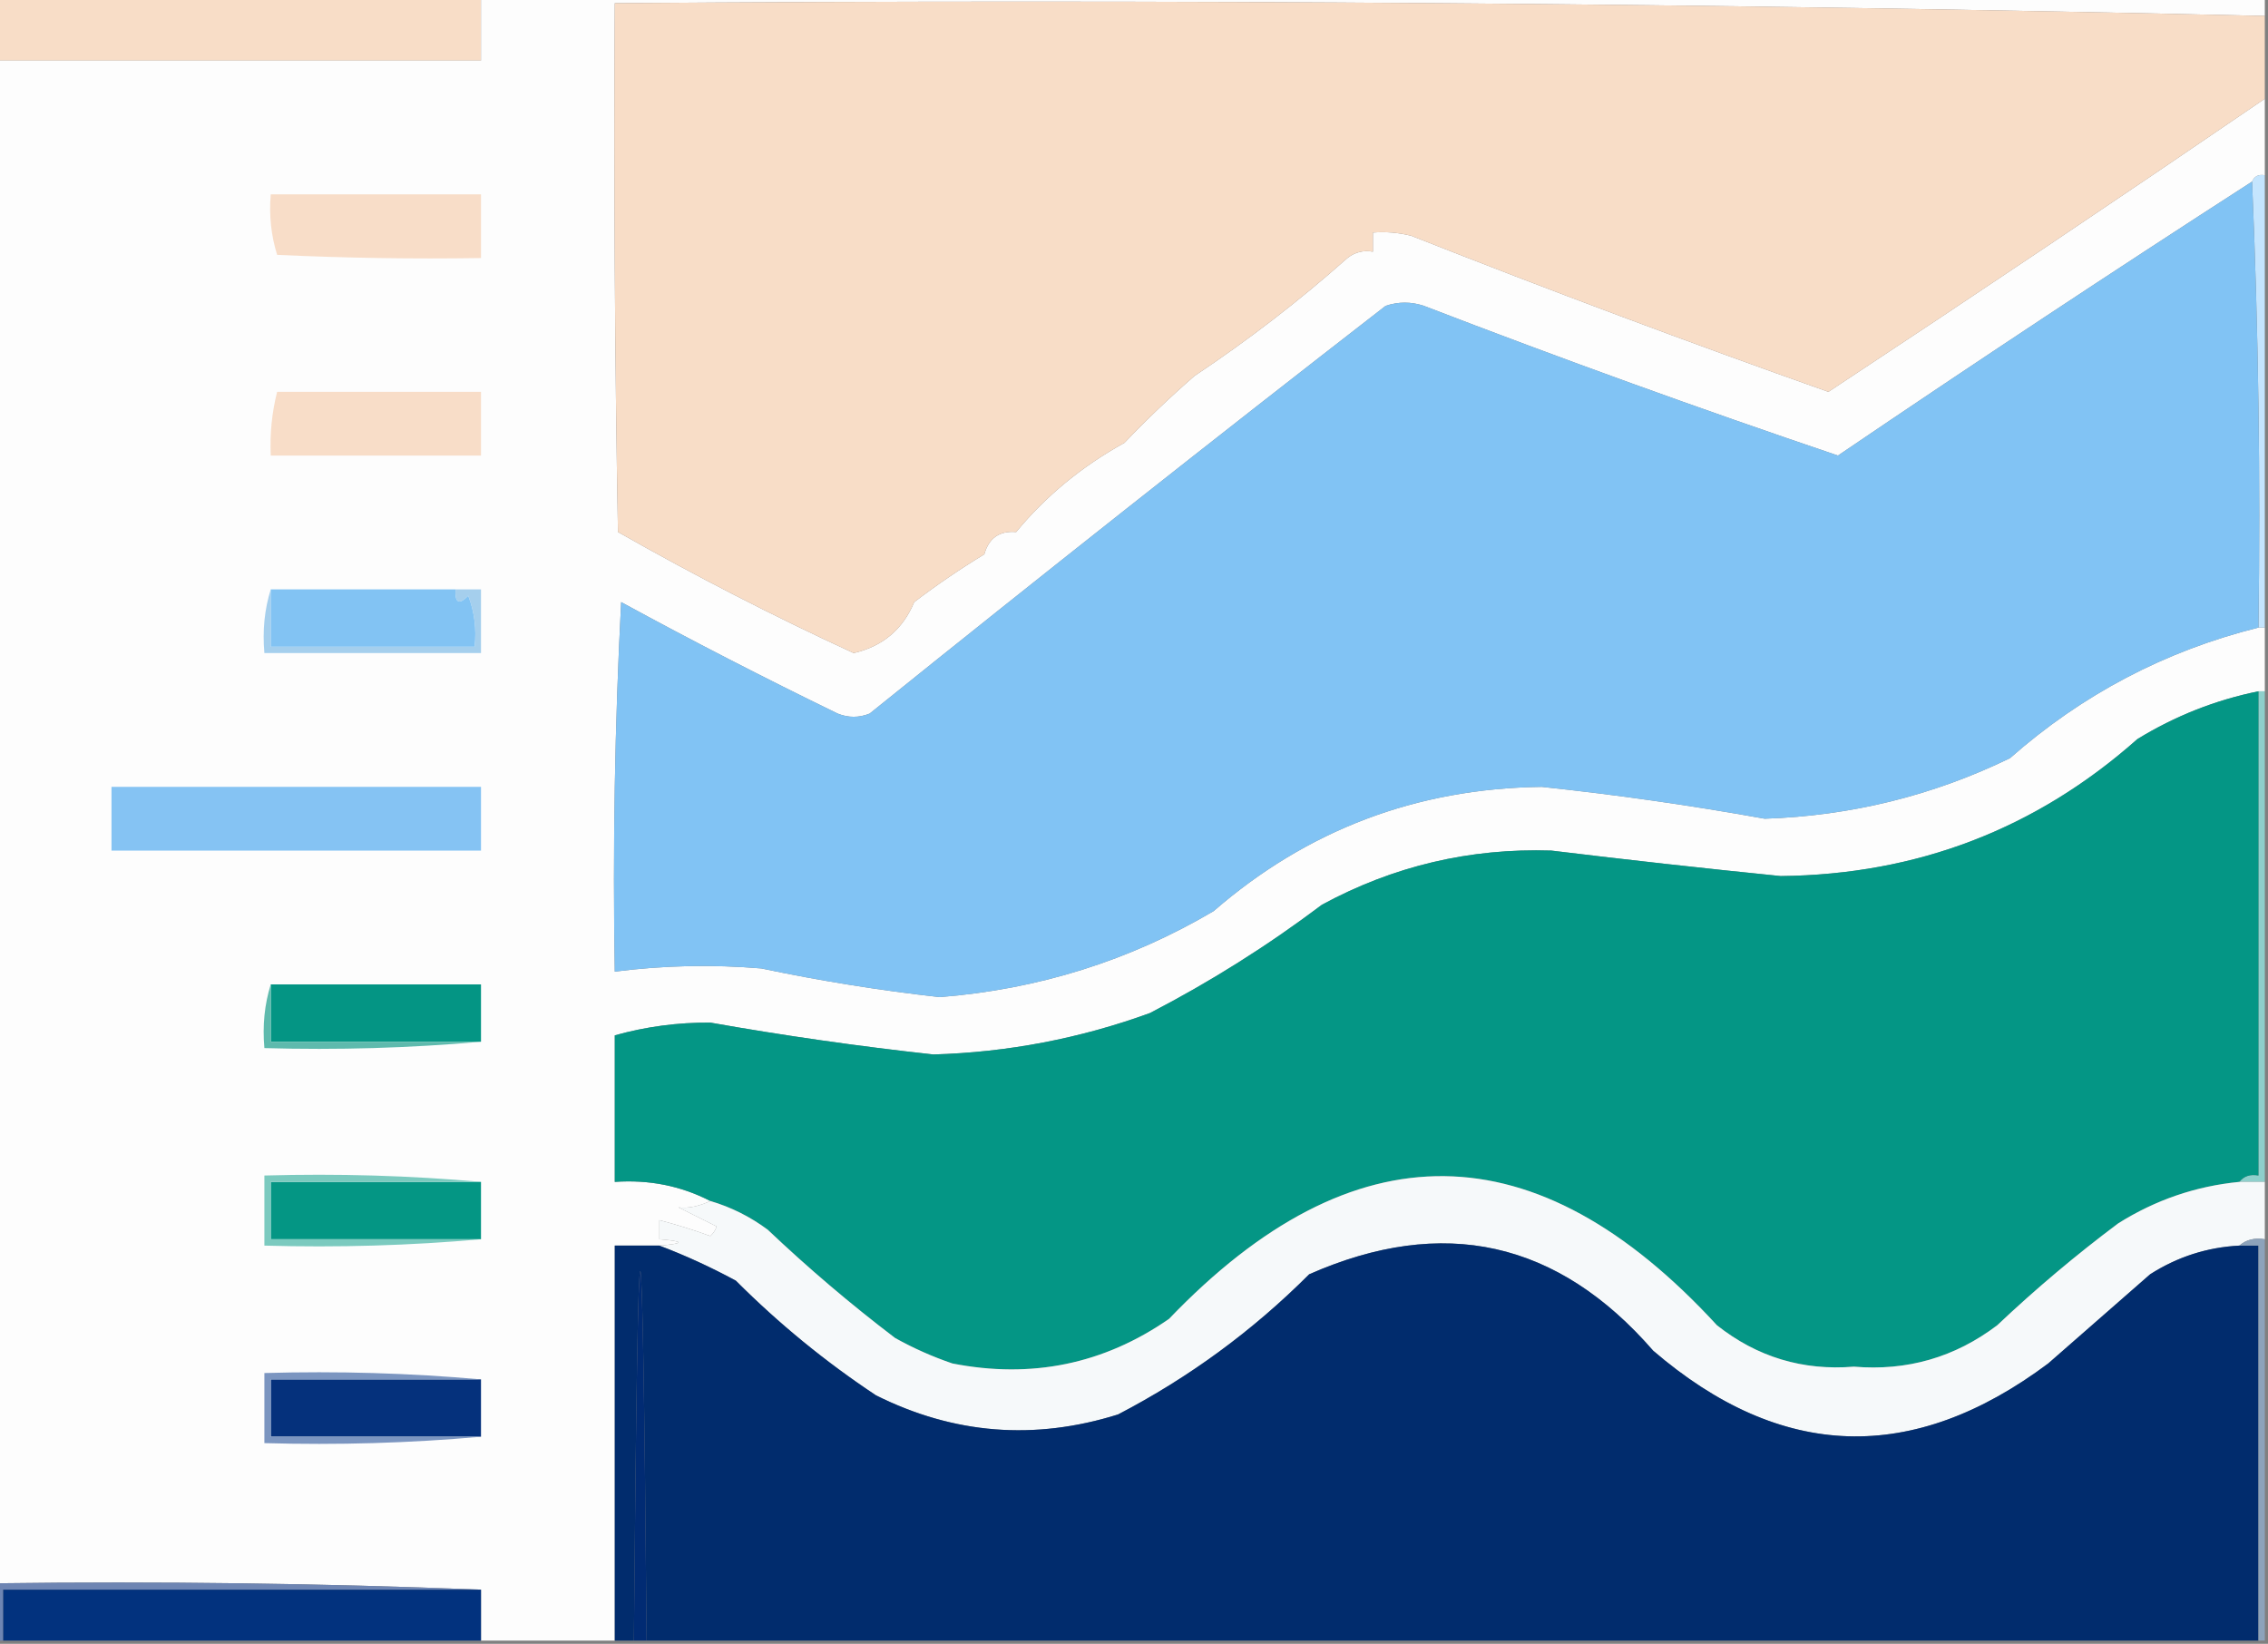 <?xml version="1.0" encoding="UTF-8"?>
<!DOCTYPE svg PUBLIC "-//W3C//DTD SVG 1.1//EN" "http://www.w3.org/Graphics/SVG/1.1/DTD/svg11.dtd">
<svg xmlns="http://www.w3.org/2000/svg" version="1.1" width="356px" height="258px" style="shape-rendering:geometricPrecision; text-rendering:geometricPrecision; image-rendering:optimizeQuality; fill-rule:evenodd; clip-rule:evenodd" xmlns:xlink="http://www.w3.org/1999/xlink">
<rect width="100%" height="100%" fill="#808080" stroke="none"/>
<g><path style="opacity:1" fill="#f8ddc7" d="M -0.5,-0.5 C 24.833,-0.5 50.167,-0.5 75.5,-0.5C 75.5,2.833 75.5,6.167 75.5,9.5C 50.167,9.5 24.833,9.5 -0.5,9.5C -0.5,6.167 -0.5,2.833 -0.5,-0.5 Z"/></g>
<g><path style="opacity:1" fill="#fdfdfd" d="M 75.5,-0.5 C 168.833,-0.5 262.167,-0.5 355.5,-0.5C 355.5,0.5 355.5,1.5 355.5,2.5C 269.379,0.507 183.046,-0.16 96.5,0.5C 96.333,28.169 96.5,55.835 97,83.5C 109.154,90.409 121.487,96.742 134,102.5C 138.549,101.449 141.716,98.782 143.5,94.5C 147.024,91.813 150.69,89.313 154.5,87C 155.219,84.444 156.886,83.277 159.5,83.5C 164.163,77.857 169.83,73.191 176.5,69.5C 179.989,65.845 183.655,62.345 187.5,59C 195.968,53.356 203.968,47.19 211.5,40.5C 212.689,39.571 214.022,39.238 215.5,39.5C 215.5,38.5 215.5,37.5 215.5,36.5C 217.527,36.338 219.527,36.505 221.5,37C 243.274,45.588 265.108,53.755 287,61.5C 310.001,46.317 332.835,30.983 355.5,15.5C 355.5,19.5 355.5,23.5 355.5,27.5C 354.508,27.328 353.842,27.662 353.5,28.5C 331.642,42.592 309.975,56.925 288.5,71.5C 266.73,64.134 245.063,56.301 223.5,48C 221.5,47.333 219.5,47.333 217.5,48C 190.279,69.103 163.279,90.437 136.5,112C 134.833,112.667 133.167,112.667 131.5,112C 120.01,106.422 108.677,100.589 97.5,94.5C 96.5,113.822 96.167,133.155 96.5,152.5C 104.144,151.52 111.811,151.353 119.5,152C 128.751,153.95 138.084,155.45 147.5,156.5C 162.98,155.283 177.313,150.783 190.5,143C 205.201,130.243 222.367,123.743 242,123.5C 253.72,124.738 265.386,126.405 277,128.5C 290.542,128.051 303.375,124.885 315.5,119C 326.849,108.993 339.849,102.159 354.5,98.5C 354.833,98.5 355.167,98.5 355.5,98.5C 355.5,101.833 355.5,105.167 355.5,108.5C 355.167,108.5 354.833,108.5 354.5,108.5C 347.75,109.872 341.417,112.372 335.5,116C 319.594,130.111 300.927,137.277 279.5,137.5C 267.456,136.288 255.456,134.955 243.5,133.5C 230.706,133.091 218.706,135.924 207.5,142C 198.973,148.43 189.973,154.096 180.5,159C 169.523,162.996 158.189,165.163 146.5,165.5C 134.765,164.219 123.099,162.552 111.5,160.5C 106.39,160.464 101.39,161.131 96.5,162.5C 96.5,170.167 96.5,177.833 96.5,185.5C 101.894,185.124 106.894,186.124 111.5,188.5C 109.628,189.359 107.962,189.692 106.5,189.5C 108.5,190.5 110.5,191.5 112.5,192.5C 112.291,193.086 111.957,193.586 111.5,194C 108.994,193.078 106.328,192.244 103.5,191.5C 103.5,192.5 103.5,193.5 103.5,194.5C 107.5,194.833 107.5,195.167 103.5,195.5C 101.167,195.5 98.833,195.5 96.5,195.5C 96.5,216.167 96.5,236.833 96.5,257.5C 89.5,257.5 82.5,257.5 75.5,257.5C 75.5,254.833 75.5,252.167 75.5,249.5C 50.339,248.502 25.006,248.169 -0.5,248.5C -0.5,168.833 -0.5,89.167 -0.5,9.5C 24.833,9.5 50.167,9.5 75.5,9.5C 75.5,6.167 75.5,2.833 75.5,-0.5 Z"/></g>
<g><path style="opacity:1" fill="#f8ddc7" d="M 355.5,2.5 C 355.5,6.833 355.5,11.167 355.5,15.5C 332.835,30.983 310.001,46.317 287,61.5C 265.108,53.755 243.274,45.588 221.5,37C 219.527,36.505 217.527,36.338 215.5,36.5C 215.5,37.5 215.5,38.5 215.5,39.5C 214.022,39.238 212.689,39.571 211.5,40.5C 203.968,47.19 195.968,53.356 187.5,59C 183.655,62.345 179.989,65.845 176.5,69.5C 169.83,73.191 164.163,77.857 159.5,83.5C 156.886,83.277 155.219,84.444 154.5,87C 150.69,89.313 147.024,91.813 143.5,94.5C 141.716,98.782 138.549,101.449 134,102.5C 121.487,96.742 109.154,90.409 97,83.5C 96.5,55.835 96.333,28.169 96.5,0.5C 183.046,-0.16 269.379,0.507 355.5,2.5 Z"/></g>
<g><path style="opacity:1" fill="#c4e5fe" d="M 353.5,28.5 C 353.842,27.662 354.508,27.328 355.5,27.5C 355.5,51.167 355.5,74.833 355.5,98.5C 355.167,98.5 354.833,98.5 354.5,98.5C 354.831,74.994 354.498,51.661 353.5,28.5 Z"/></g>
<g><path style="opacity:1" fill="#f8ddc8" d="M 42.5,30.5 C 53.5,30.5 64.5,30.5 75.5,30.5C 75.5,33.833 75.5,37.167 75.5,40.5C 64.828,40.666 54.161,40.5 43.5,40C 42.55,36.943 42.216,33.777 42.5,30.5 Z"/></g>
<g><path style="opacity:1" fill="#81c3f4" d="M 353.5,28.5 C 354.498,51.661 354.831,74.994 354.5,98.5C 339.849,102.159 326.849,108.993 315.5,119C 303.375,124.885 290.542,128.051 277,128.5C 265.386,126.405 253.72,124.738 242,123.5C 222.367,123.743 205.201,130.243 190.5,143C 177.313,150.783 162.98,155.283 147.5,156.5C 138.084,155.45 128.751,153.95 119.5,152C 111.811,151.353 104.144,151.52 96.5,152.5C 96.167,133.155 96.5,113.822 97.5,94.5C 108.677,100.589 120.01,106.422 131.5,112C 133.167,112.667 134.833,112.667 136.5,112C 163.279,90.437 190.279,69.103 217.5,48C 219.5,47.333 221.5,47.333 223.5,48C 245.063,56.301 266.73,64.134 288.5,71.5C 309.975,56.925 331.642,42.592 353.5,28.5 Z"/></g>
<g><path style="opacity:1" fill="#f8ddc8" d="M 43.5,61.5 C 54.167,61.5 64.833,61.5 75.5,61.5C 75.5,64.833 75.5,68.167 75.5,71.5C 64.5,71.5 53.5,71.5 42.5,71.5C 42.342,68.098 42.676,64.764 43.5,61.5 Z"/></g>
<g><path style="opacity:1" fill="#a5cfed" d="M 42.5,92.5 C 42.5,95.5 42.5,98.5 42.5,101.5C 53.167,101.5 63.833,101.5 74.5,101.5C 74.813,98.753 74.48,96.087 73.5,93.5C 72.056,94.981 71.389,94.648 71.5,92.5C 72.833,92.5 74.167,92.5 75.5,92.5C 75.5,95.833 75.5,99.167 75.5,102.5C 64.167,102.5 52.833,102.5 41.5,102.5C 41.187,98.958 41.521,95.625 42.5,92.5 Z"/></g>
<g><path style="opacity:1" fill="#82c3f3" d="M 42.5,92.5 C 52.167,92.5 61.833,92.5 71.5,92.5C 71.389,94.648 72.056,94.981 73.5,93.5C 74.48,96.087 74.813,98.753 74.5,101.5C 63.833,101.5 53.167,101.5 42.5,101.5C 42.5,98.5 42.5,95.5 42.5,92.5 Z"/></g>
<g><path style="opacity:1" fill="#8ed0cc" d="M 354.5,108.5 C 354.833,108.5 355.167,108.5 355.5,108.5C 355.5,134.167 355.5,159.833 355.5,185.5C 354.167,185.5 352.833,185.5 351.5,185.5C 352.209,184.596 353.209,184.263 354.5,184.5C 354.5,159.167 354.5,133.833 354.5,108.5 Z"/></g>
<g><path style="opacity:1" fill="#049685" d="M 354.5,108.5 C 354.5,133.833 354.5,159.167 354.5,184.5C 353.209,184.263 352.209,184.596 351.5,185.5C 344.68,186.163 338.346,188.329 332.5,192C 325.874,196.957 319.54,202.291 313.5,208C 306.857,213.037 299.357,215.203 291,214.5C 282.972,215.157 275.805,212.99 269.5,208C 241.127,177.133 212.46,176.799 183.5,207C 173.264,214.098 161.93,216.432 149.5,214C 146.382,212.941 143.382,211.608 140.5,210C 133.54,204.708 126.873,199.042 120.5,193C 117.757,190.962 114.757,189.462 111.5,188.5C 106.894,186.124 101.894,185.124 96.5,185.5C 96.5,177.833 96.5,170.167 96.5,162.5C 101.39,161.131 106.39,160.464 111.5,160.5C 123.099,162.552 134.765,164.219 146.5,165.5C 158.189,165.163 169.523,162.996 180.5,159C 189.973,154.096 198.973,148.43 207.5,142C 218.706,135.924 230.706,133.091 243.5,133.5C 255.456,134.955 267.456,136.288 279.5,137.5C 300.927,137.277 319.594,130.111 335.5,116C 341.417,112.372 347.75,109.872 354.5,108.5 Z"/></g>
<g><path style="opacity:1" fill="#85c3f3" d="M 17.5,123.5 C 36.833,123.5 56.167,123.5 75.5,123.5C 75.5,126.833 75.5,130.167 75.5,133.5C 56.167,133.5 36.833,133.5 17.5,133.5C 17.5,130.167 17.5,126.833 17.5,123.5 Z"/></g>
<g><path style="opacity:1" fill="#049584" d="M 42.5,154.5 C 53.5,154.5 64.5,154.5 75.5,154.5C 75.5,157.5 75.5,160.5 75.5,163.5C 64.5,163.5 53.5,163.5 42.5,163.5C 42.5,160.5 42.5,157.5 42.5,154.5 Z"/></g>
<g><path style="opacity:1" fill="#5ebaad" d="M 42.5,154.5 C 42.5,157.5 42.5,160.5 42.5,163.5C 53.5,163.5 64.5,163.5 75.5,163.5C 64.346,164.495 53.012,164.828 41.5,164.5C 41.187,160.958 41.521,157.625 42.5,154.5 Z"/></g>
<g><path style="opacity:1" fill="#f6f9fa" d="M 351.5,185.5 C 352.833,185.5 354.167,185.5 355.5,185.5C 355.5,188.5 355.5,191.5 355.5,194.5C 353.901,194.232 352.568,194.566 351.5,195.5C 346.446,195.764 341.779,197.264 337.5,200C 332.167,204.667 326.833,209.333 321.5,214C 300.236,229.901 279.57,229.234 259.5,212C 244.511,194.734 226.511,190.734 205.5,200C 196.623,208.878 186.623,216.212 175.5,222C 162.397,226.112 149.73,225.112 137.5,219C 129.586,213.756 122.252,207.756 115.5,201C 111.525,198.854 107.525,197.02 103.5,195.5C 107.5,195.167 107.5,194.833 103.5,194.5C 103.5,193.5 103.5,192.5 103.5,191.5C 106.328,192.244 108.994,193.078 111.5,194C 111.957,193.586 112.291,193.086 112.5,192.5C 110.5,191.5 108.5,190.5 106.5,189.5C 107.962,189.692 109.628,189.359 111.5,188.5C 114.757,189.462 117.757,190.962 120.5,193C 126.873,199.042 133.54,204.708 140.5,210C 143.382,211.608 146.382,212.941 149.5,214C 161.93,216.432 173.264,214.098 183.5,207C 212.46,176.799 241.127,177.133 269.5,208C 275.805,212.99 282.972,215.157 291,214.5C 299.357,215.203 306.857,213.037 313.5,208C 319.54,202.291 325.874,196.957 332.5,192C 338.346,188.329 344.68,186.163 351.5,185.5 Z"/></g>
<g><path style="opacity:1" fill="#049684" d="M 75.5,185.5 C 75.5,188.5 75.5,191.5 75.5,194.5C 64.5,194.5 53.5,194.5 42.5,194.5C 42.5,191.5 42.5,188.5 42.5,185.5C 53.5,185.5 64.5,185.5 75.5,185.5 Z"/></g>
<g><path style="opacity:1" fill="#7bcabf" d="M 75.5,185.5 C 64.5,185.5 53.5,185.5 42.5,185.5C 42.5,188.5 42.5,191.5 42.5,194.5C 53.5,194.5 64.5,194.5 75.5,194.5C 64.346,195.495 53.012,195.828 41.5,195.5C 41.5,191.833 41.5,188.167 41.5,184.5C 53.012,184.172 64.346,184.505 75.5,185.5 Z"/></g>
<g><path style="opacity:1" fill="#012c6d" d="M 103.5,195.5 C 107.525,197.02 111.525,198.854 115.5,201C 122.252,207.756 129.586,213.756 137.5,219C 149.73,225.112 162.397,226.112 175.5,222C 186.623,216.212 196.623,208.878 205.5,200C 226.511,190.734 244.511,194.734 259.5,212C 279.57,229.234 300.236,229.901 321.5,214C 326.833,209.333 332.167,204.667 337.5,200C 341.779,197.264 346.446,195.764 351.5,195.5C 352.5,195.5 353.5,195.5 354.5,195.5C 354.5,216.167 354.5,236.833 354.5,257.5C 270.167,257.5 185.833,257.5 101.5,257.5C 100.833,180.167 100.167,180.167 99.5,257.5C 98.5,257.5 97.5,257.5 96.5,257.5C 96.5,236.833 96.5,216.167 96.5,195.5C 98.833,195.5 101.167,195.5 103.5,195.5 Z"/></g>
<g><path style="opacity:1" fill="#012b73" d="M 101.5,257.5 C 100.833,257.5 100.167,257.5 99.5,257.5C 100.167,180.167 100.833,180.167 101.5,257.5 Z"/></g>
<g><path style="opacity:1" fill="#8da3bb" d="M 351.5,195.5 C 352.568,194.566 353.901,194.232 355.5,194.5C 355.5,215.5 355.5,236.5 355.5,257.5C 355.167,257.5 354.833,257.5 354.5,257.5C 354.5,236.833 354.5,216.167 354.5,195.5C 353.5,195.5 352.5,195.5 351.5,195.5 Z"/></g>
<g><path style="opacity:1" fill="#05317c" d="M 75.5,216.5 C 75.5,219.5 75.5,222.5 75.5,225.5C 64.5,225.5 53.5,225.5 42.5,225.5C 42.5,222.5 42.5,219.5 42.5,216.5C 53.5,216.5 64.5,216.5 75.5,216.5 Z"/></g>
<g><path style="opacity:1" fill="#7b95c0" d="M 75.5,216.5 C 64.5,216.5 53.5,216.5 42.5,216.5C 42.5,219.5 42.5,222.5 42.5,225.5C 53.5,225.5 64.5,225.5 75.5,225.5C 64.346,226.495 53.012,226.828 41.5,226.5C 41.5,222.833 41.5,219.167 41.5,215.5C 53.012,215.172 64.346,215.505 75.5,216.5 Z"/></g>
<g><path style="opacity:1" fill="#6e85b3" d="M -0.5,248.5 C 25.006,248.169 50.339,248.502 75.5,249.5C 50.5,249.5 25.5,249.5 0.5,249.5C 0.5,252.167 0.5,254.833 0.5,257.5C 0.167,257.5 -0.167,257.5 -0.5,257.5C -0.5,254.5 -0.5,251.5 -0.5,248.5 Z"/></g>
<g><path style="opacity:1" fill="#02327e" d="M 75.5,249.5 C 75.5,252.167 75.5,254.833 75.5,257.5C 50.5,257.5 25.5,257.5 0.5,257.5C 0.5,254.833 0.5,252.167 0.5,249.5C 25.5,249.5 50.5,249.5 75.5,249.5 Z"/></g>
</svg>
